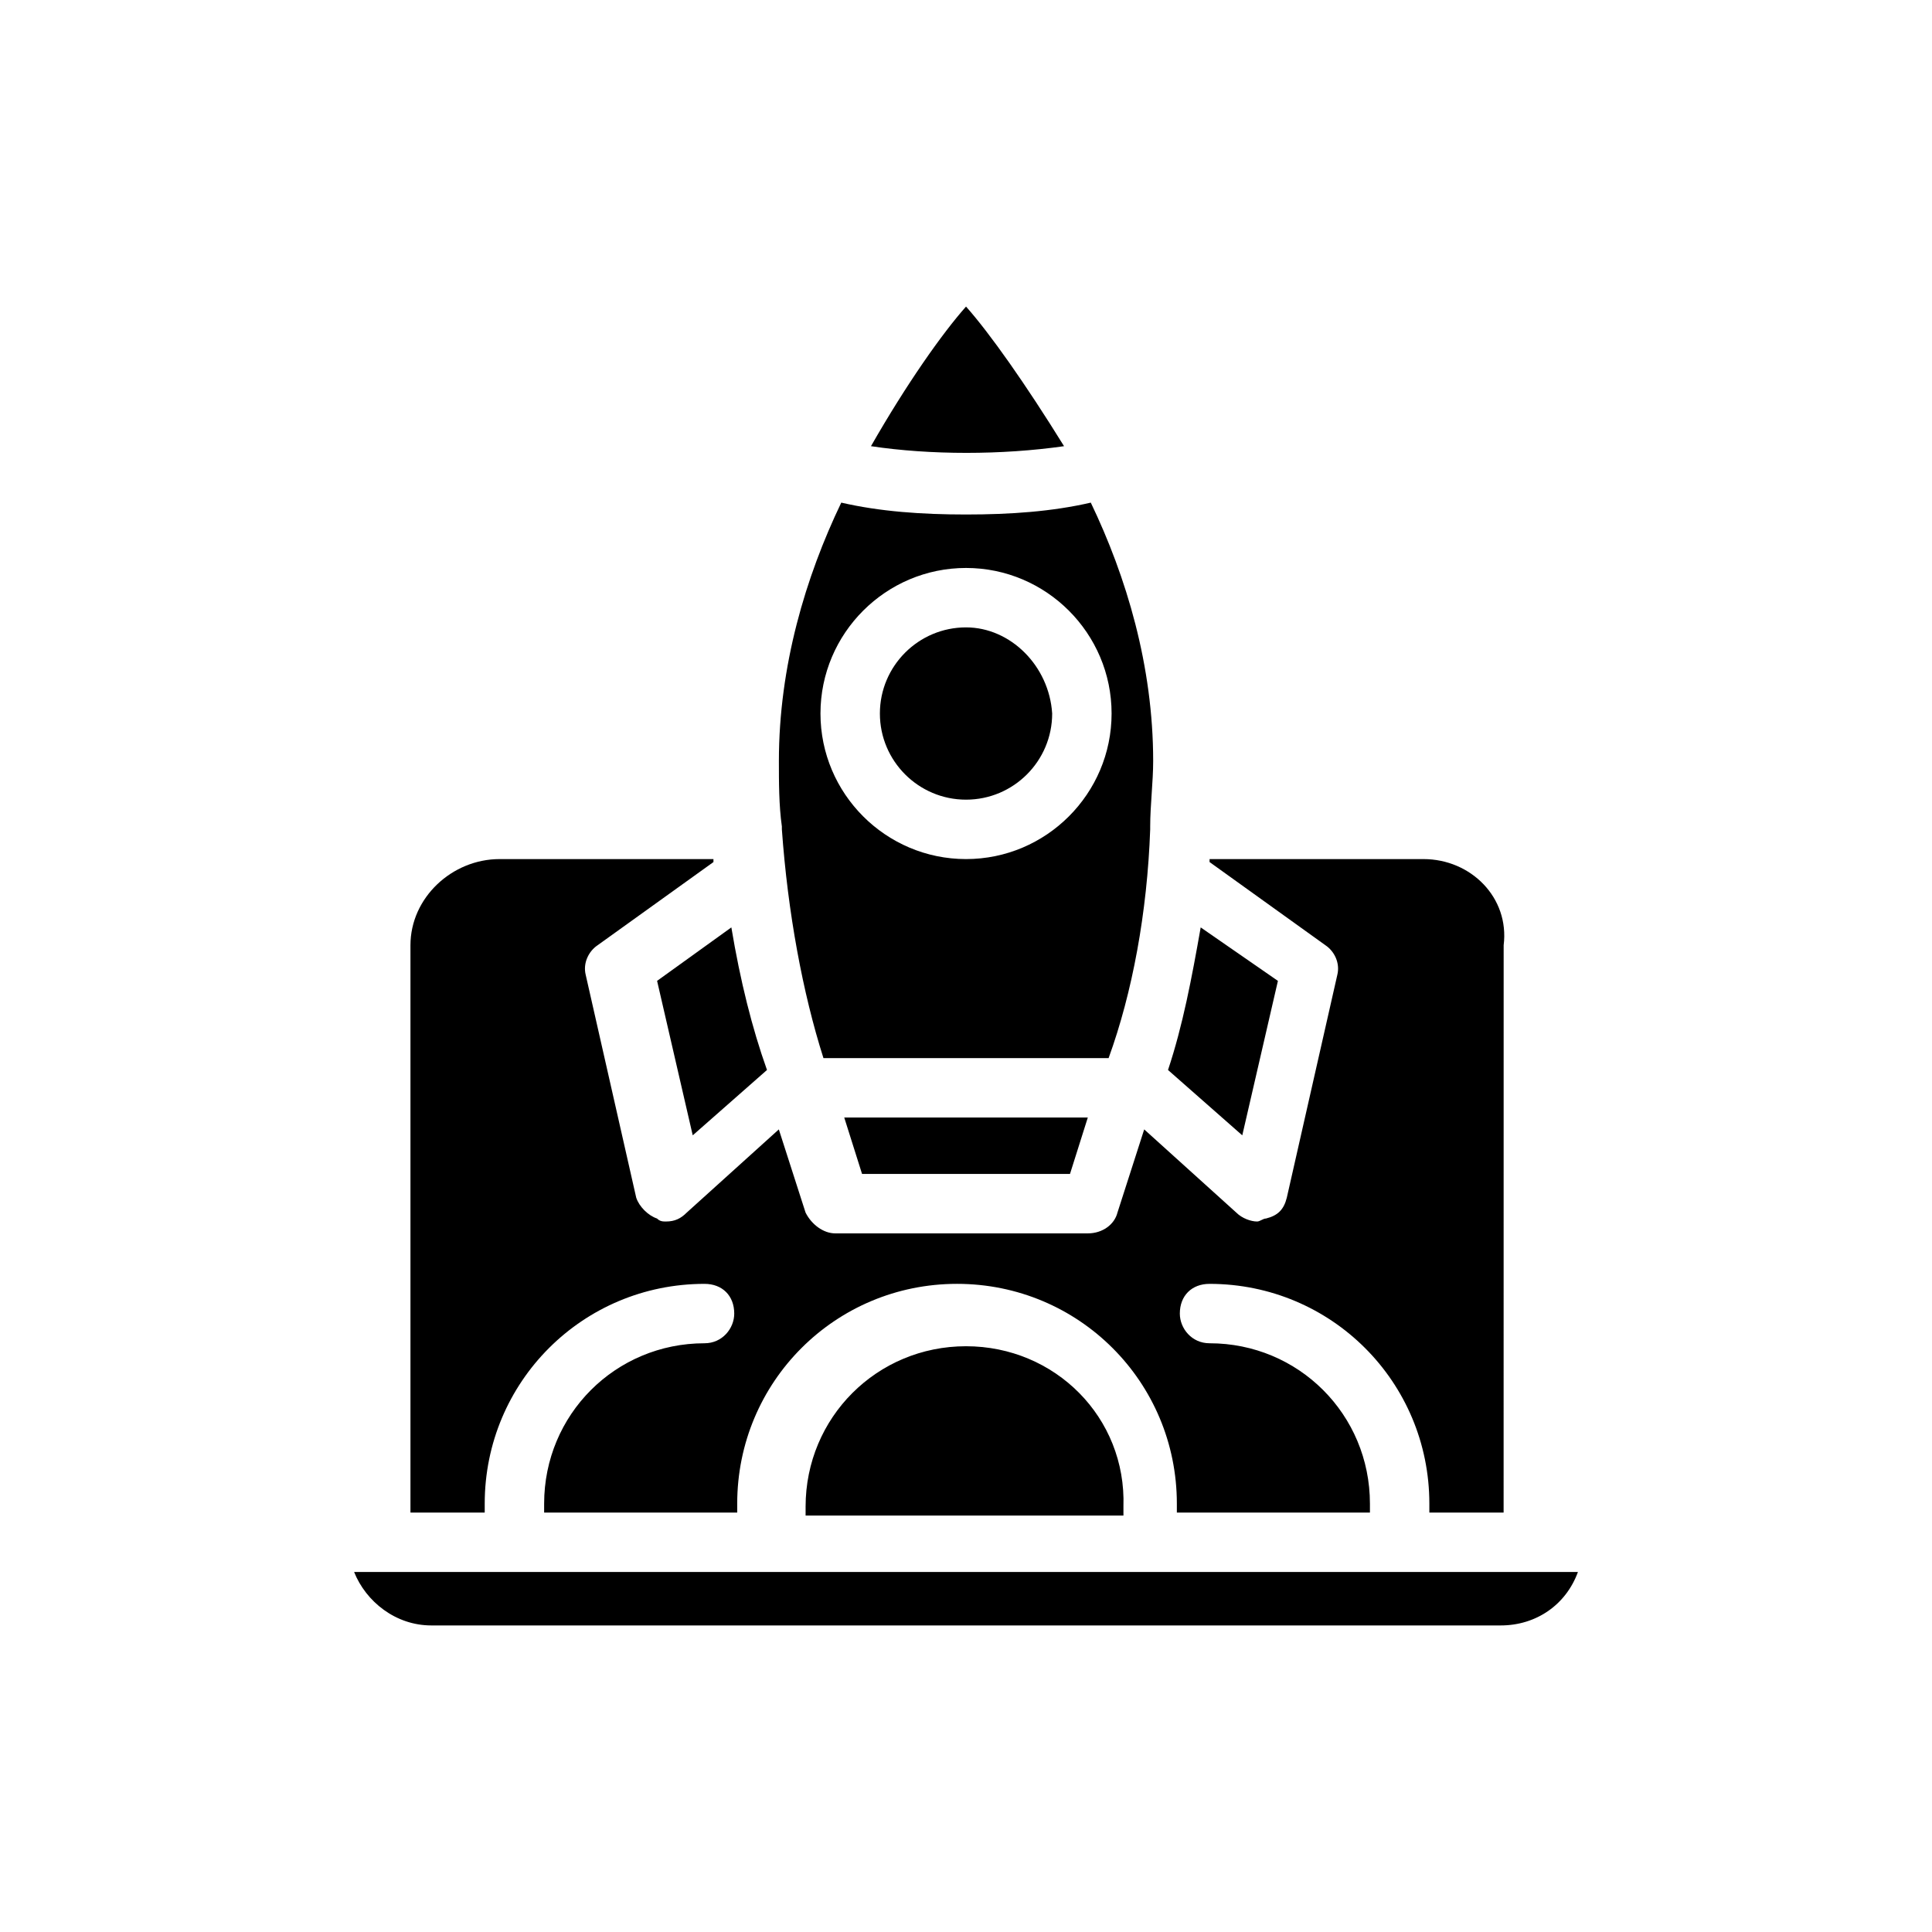 <?xml version="1.0" encoding="UTF-8"?>
<!-- Uploaded to: SVG Repo, www.svgrepo.com, Generator: SVG Repo Mixer Tools -->
<svg fill="#000000" width="800px" height="800px" version="1.1" viewBox="144 144 512 512" xmlns="http://www.w3.org/2000/svg">
 <path d="m237.84 560.59c3.148 7.871 11.02 14.168 20.469 14.168h283.39c9.445 0 17.32-5.512 20.469-14.168zm162.16-59.824c-23.617 0-42.508 18.895-42.508 42.508v2.363h84.23v-2.363c0.785-23.617-18.109-42.508-41.723-42.508zm121.23-129.1h-56.68v0.789l30.699 22.043c2.363 1.574 3.938 4.723 3.148 7.871l-13.383 59.039c-0.789 3.148-2.363 4.723-5.512 5.512-0.789 0-1.574 0.789-2.363 0.789-1.574 0-3.938-0.789-5.512-2.363l-24.402-22.043-7.086 22.043c-0.789 3.148-3.938 5.512-7.871 5.512h-66.914c-3.148 0-6.297-2.363-7.871-5.512l-7.086-22.043-24.402 22.043c-1.574 1.574-3.148 2.363-5.512 2.363-0.789 0-1.574 0-2.363-0.789-2.363-0.789-4.723-3.148-5.512-5.512l-13.383-59.039c-0.789-3.148 0.789-6.297 3.148-7.871l30.699-22.043v-0.789h-56.68c-12.594 0-23.617 10.234-23.617 22.828v150.36h19.68v-2.363c0-32.273 25.977-58.254 58.254-58.254 4.723 0 7.871 3.148 7.871 7.871 0 3.938-3.148 7.871-7.871 7.871-23.617 0-42.508 18.895-42.508 42.508v2.363h51.168v-2.363c0-32.273 25.977-58.254 58.254-58.254 32.273 0 58.254 25.977 58.254 58.254v2.363h51.168v-2.363c0-23.617-18.895-42.508-42.508-42.508-4.723 0-7.871-3.938-7.871-7.871 0-4.723 3.148-7.871 7.871-7.871 32.273 0 58.254 25.977 58.254 58.254v2.363h19.68l0.012-150.36c1.574-12.594-8.656-22.828-21.254-22.828zm-153.5 68.484 4.723 14.957h55.105l4.723-14.957zm65.34-162.95c-10.234 2.363-21.254 3.148-33.062 3.148s-22.828-0.789-33.062-3.148c-9.445 19.68-16.531 43.297-16.531 68.488 0 5.512 0 11.809 0.789 17.32v0.789c1.574 22.043 5.512 43.297 11.02 60.613h75.57c6.297-17.32 10.234-38.574 11.02-60.613v-0.789c0-5.512 0.789-11.809 0.789-17.32 0-25.191-7.086-48.809-16.531-68.488zm-33.062 94.465c-21.254 0-38.574-17.32-38.574-38.574 0-21.254 17.32-38.574 38.574-38.574s38.574 17.32 38.574 38.574c-0.004 21.254-17.32 38.574-38.574 38.574zm0-61.402c-12.594 0-22.828 10.234-22.828 22.828s10.234 22.828 22.828 22.828 22.828-10.234 22.828-22.828c-0.789-12.594-11.023-22.828-22.828-22.828zm0-85.02c-6.297 7.086-15.742 20.469-25.191 37 15.742 2.363 34.637 2.363 51.168 0-10.234-16.531-19.68-29.914-25.977-37zm62.188 164.53c-2.363 13.383-4.723 25.977-8.66 37.785l19.68 17.32 9.445-40.934zm-124.38 0-19.68 14.168 9.445 40.934 19.68-17.32c-3.934-11.016-7.082-23.613-9.445-37.781z"/>
</svg>